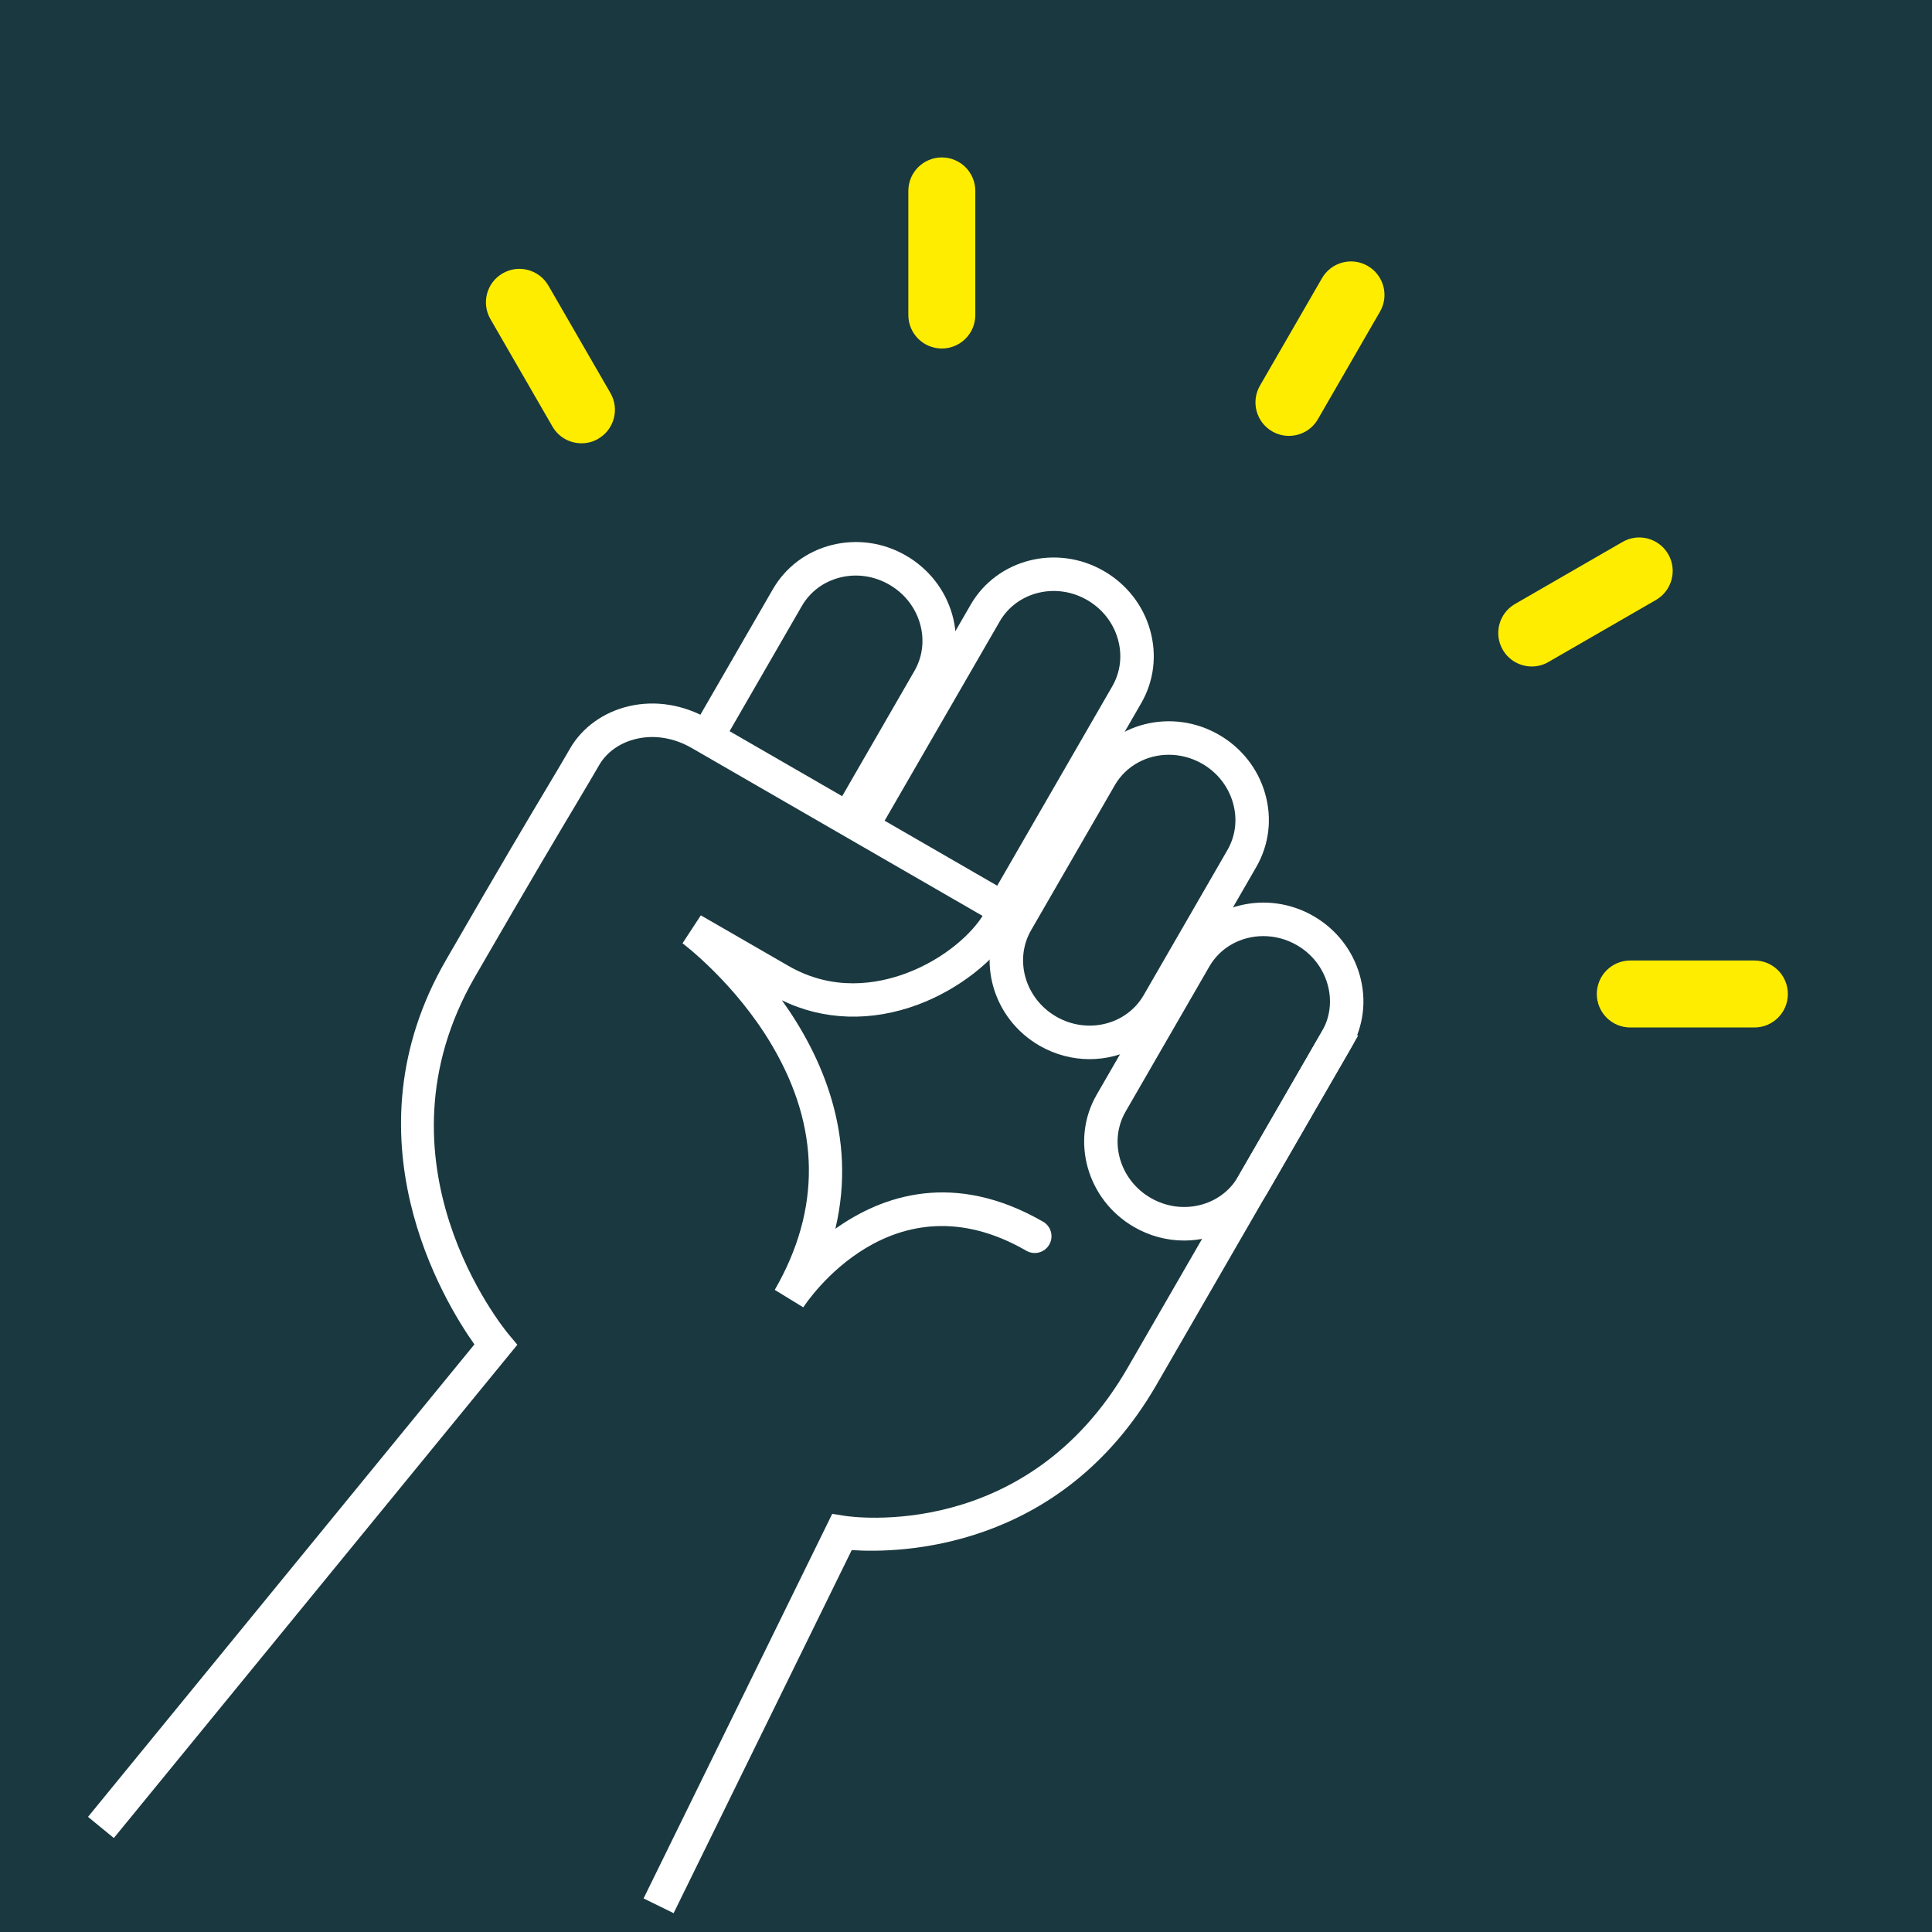 <?xml version="1.0" encoding="UTF-8"?><svg id="Calque_1" xmlns="http://www.w3.org/2000/svg" viewBox="0 0 425.2 425.2"><rect width="425.2" height="425.2" style="fill:#1a383f; stroke-width:0px;"/><path d="m283.66,95.93c-1.25,0-2.52-.32-3.67-.99-3.53-2.03-4.73-6.54-2.7-10.06l13.66-23.66c2.04-3.52,6.53-4.74,10.06-2.69,3.53,2.03,4.74,6.54,2.7,10.06l-13.66,23.66c-1.36,2.37-3.84,3.68-6.39,3.68" style="fill:#ffed00; stroke-width:0px;"/><path d="m207.28,76.7c-4.07,0-7.37-3.3-7.37-7.37v-27.31c0-4.08,3.3-7.37,7.37-7.37s7.37,3.29,7.37,7.37v27.31c0,4.07-3.3,7.37-7.37,7.37" style="fill:#ffed00; stroke-width:0px;"/><path d="m127.98,97.56c-2.55,0-5.03-1.32-6.39-3.68l-13.66-23.66c-2.03-3.52-.83-8.03,2.7-10.06,3.52-2.04,8.02-.83,10.06,2.69l13.66,23.66c2.03,3.52.83,8.03-2.7,10.06-1.16.68-2.42.99-3.67.99" style="fill:#ffed00; stroke-width:0px;"/><path d="m337.12,146.68c-2.55,0-5.03-1.32-6.39-3.68-2.04-3.53-.83-8.03,2.69-10.07l23.66-13.65c3.53-2.05,8.03-.83,10.07,2.69,2.03,3.53.82,8.03-2.7,10.07l-23.66,13.65c-1.16.68-2.42.99-3.67.99" style="fill:#ffed00; stroke-width:0px;"/><path d="m386.11,226.13h-27.31c-4.08,0-7.37-3.3-7.37-7.37s3.29-7.37,7.37-7.37h27.31c4.07,0,7.37,3.3,7.37,7.37s-3.3,7.37-7.37,7.37" style="fill:#ffed00; stroke-width:0px;"/><path d="m278.04,206.02c-4.81,0-9.41,2.39-11.89,6.7l-18.42,31.91c-3.78,6.55-1.3,15.08,5.53,19.02,3.34,1.92,7.17,2.47,10.83,1.56,3.61-.9,6.6-3.13,8.42-6.28l18.42-31.91c1.82-3.15,2.26-6.86,1.23-10.43-1.04-3.62-3.43-6.67-6.76-8.59-2.33-1.34-4.87-1.98-7.35-1.98m-17.45,67c-3.82,0-7.61-1.01-11.02-2.98-10.35-5.99-14.03-19.03-8.23-29.1l18.42-31.91c5.82-10.06,18.96-13.39,29.31-7.42,4.99,2.89,8.6,7.49,10.16,12.95,1.58,5.52.88,11.25-1.94,16.15l-18.42,31.91c-2.82,4.89-7.45,8.36-13.01,9.75-1.74.44-3.51.65-5.28.65" style="fill:#fff; stroke-width:0px;"/><path d="m186.98,183.44c-.62,0-1.26-.16-1.84-.49-1.76-1.02-2.37-3.27-1.34-5.04l17.44-30.23c1.82-3.15,2.26-6.85,1.24-10.42-1.04-3.62-3.44-6.67-6.77-8.59-3.33-1.92-7.15-2.49-10.83-1.57-3.61.9-6.6,3.14-8.42,6.29l-17.44,30.22c-1.02,1.77-3.28,2.37-5.04,1.35-1.77-1.02-2.37-3.27-1.35-5.04l17.45-30.22c2.82-4.89,7.45-8.36,13.01-9.76,5.52-1.37,11.31-.56,16.3,2.33,4.99,2.89,8.6,7.48,10.17,12.95,1.57,5.52.88,11.24-1.94,16.13l-17.45,30.23c-.69,1.18-1.92,1.84-3.19,1.84" style="fill:#fff; stroke-width:0px;"/><path d="m221.85,201.84c-.62,0-1.26-.16-1.84-.49-1.76-1.02-2.37-3.27-1.34-5.04l26.11-45.24c1.82-3.15,2.27-6.86,1.24-10.43-1.04-3.62-3.43-6.67-6.77-8.59-6.82-3.95-15.46-1.82-19.23,4.72l-26.7,46.23c-1.01,1.77-3.28,2.37-5.03,1.35-1.77-1.02-2.38-3.27-1.35-5.04l26.69-46.23c5.81-10.06,18.97-13.39,29.3-7.41,4.99,2.88,8.61,7.48,10.17,12.94,1.58,5.52.88,11.25-1.94,16.15l-26.12,45.24c-.69,1.18-1.92,1.84-3.19,1.84" style="fill:#fff; stroke-width:0px;"/><path d="m257.24,166.11c-4.81,0-9.41,2.4-11.89,6.7l-18.42,31.91c-3.78,6.55-1.3,15.08,5.53,19.02,6.82,3.94,15.46,1.82,19.24-4.72l18.42-31.91c1.82-3.15,2.26-6.86,1.23-10.43-1.04-3.62-3.43-6.67-6.76-8.59-2.33-1.34-4.87-1.98-7.35-1.98m-17.45,66.99c-3.73,0-7.53-.96-11.02-2.97-10.35-5.97-14.03-19.02-8.23-29.1l18.42-31.91c5.82-10.06,18.96-13.39,29.31-7.41,4.99,2.88,8.6,7.48,10.16,12.94,1.58,5.52.88,11.25-1.94,16.15l-18.41,31.91c-3.86,6.67-10.95,10.39-18.29,10.39" style="fill:#fff; stroke-width:0px;"/><path d="m148.26,421.06l-6.62-3.25,41.52-84.64,2.69.43c1.61.26,40.15,5.84,62.32-32.56l44.34-76.8,6.39,3.68-44.35,76.8c-21.18,36.71-56.93,37.12-67.1,36.43l-39.2,79.91Z" style="fill:#fff; stroke-width:0px;"/><path d="m25.07,404.53l-5.7-4.67,85.04-103.98c-6.79-9.57-28.74-45.66-6.28-84.55,12.46-21.6,18.55-31.8,22.59-38.56,1.92-3.22,3.35-5.61,4.76-8.07,2.67-4.62,7.4-8.01,12.99-9.29,5.78-1.34,11.97-.33,17.42,2.81l67.91,39.21-3.68,6.38-67.91-39.2c-3.84-2.21-8.12-2.93-12.09-2.02-3.6.82-6.61,2.93-8.25,5.79-1.44,2.49-2.89,4.92-4.82,8.17-4.02,6.74-10.09,16.91-22.54,38.46-23.49,40.7,6.14,77.09,7.4,78.61l1.95,2.33-1.92,2.35-86.88,106.21Z" style="fill:#fff; stroke-width:0px;"/><path d="m176.8,287.73l-6.29-3.85c10.21-17.69,10.02-35.8-.6-53.81-8.12-13.79-19.59-22.38-19.7-22.47l4.03-6.15,19.29,11.13c9.81,5.66,19.5,4.01,25.91,1.62,8.41-3.14,14.66-8.87,17.14-13.16,1.02-1.77,3.28-2.37,5.04-1.35,1.77,1.01,2.37,3.27,1.35,5.04-3.83,6.63-12.06,13.06-20.95,16.37-10.29,3.84-20.82,3.49-29.93-.95,8.79,12.26,16.62,29.84,11.76,50.28,10.3-7.33,26.12-12.85,45.72-1.55,1.77,1.02,2.37,3.27,1.35,5.04-1.02,1.77-3.28,2.37-5.04,1.35-29.47-17.02-48.31,11.24-49.09,12.45" style="fill:#fff; stroke-width:0px;"/></svg>